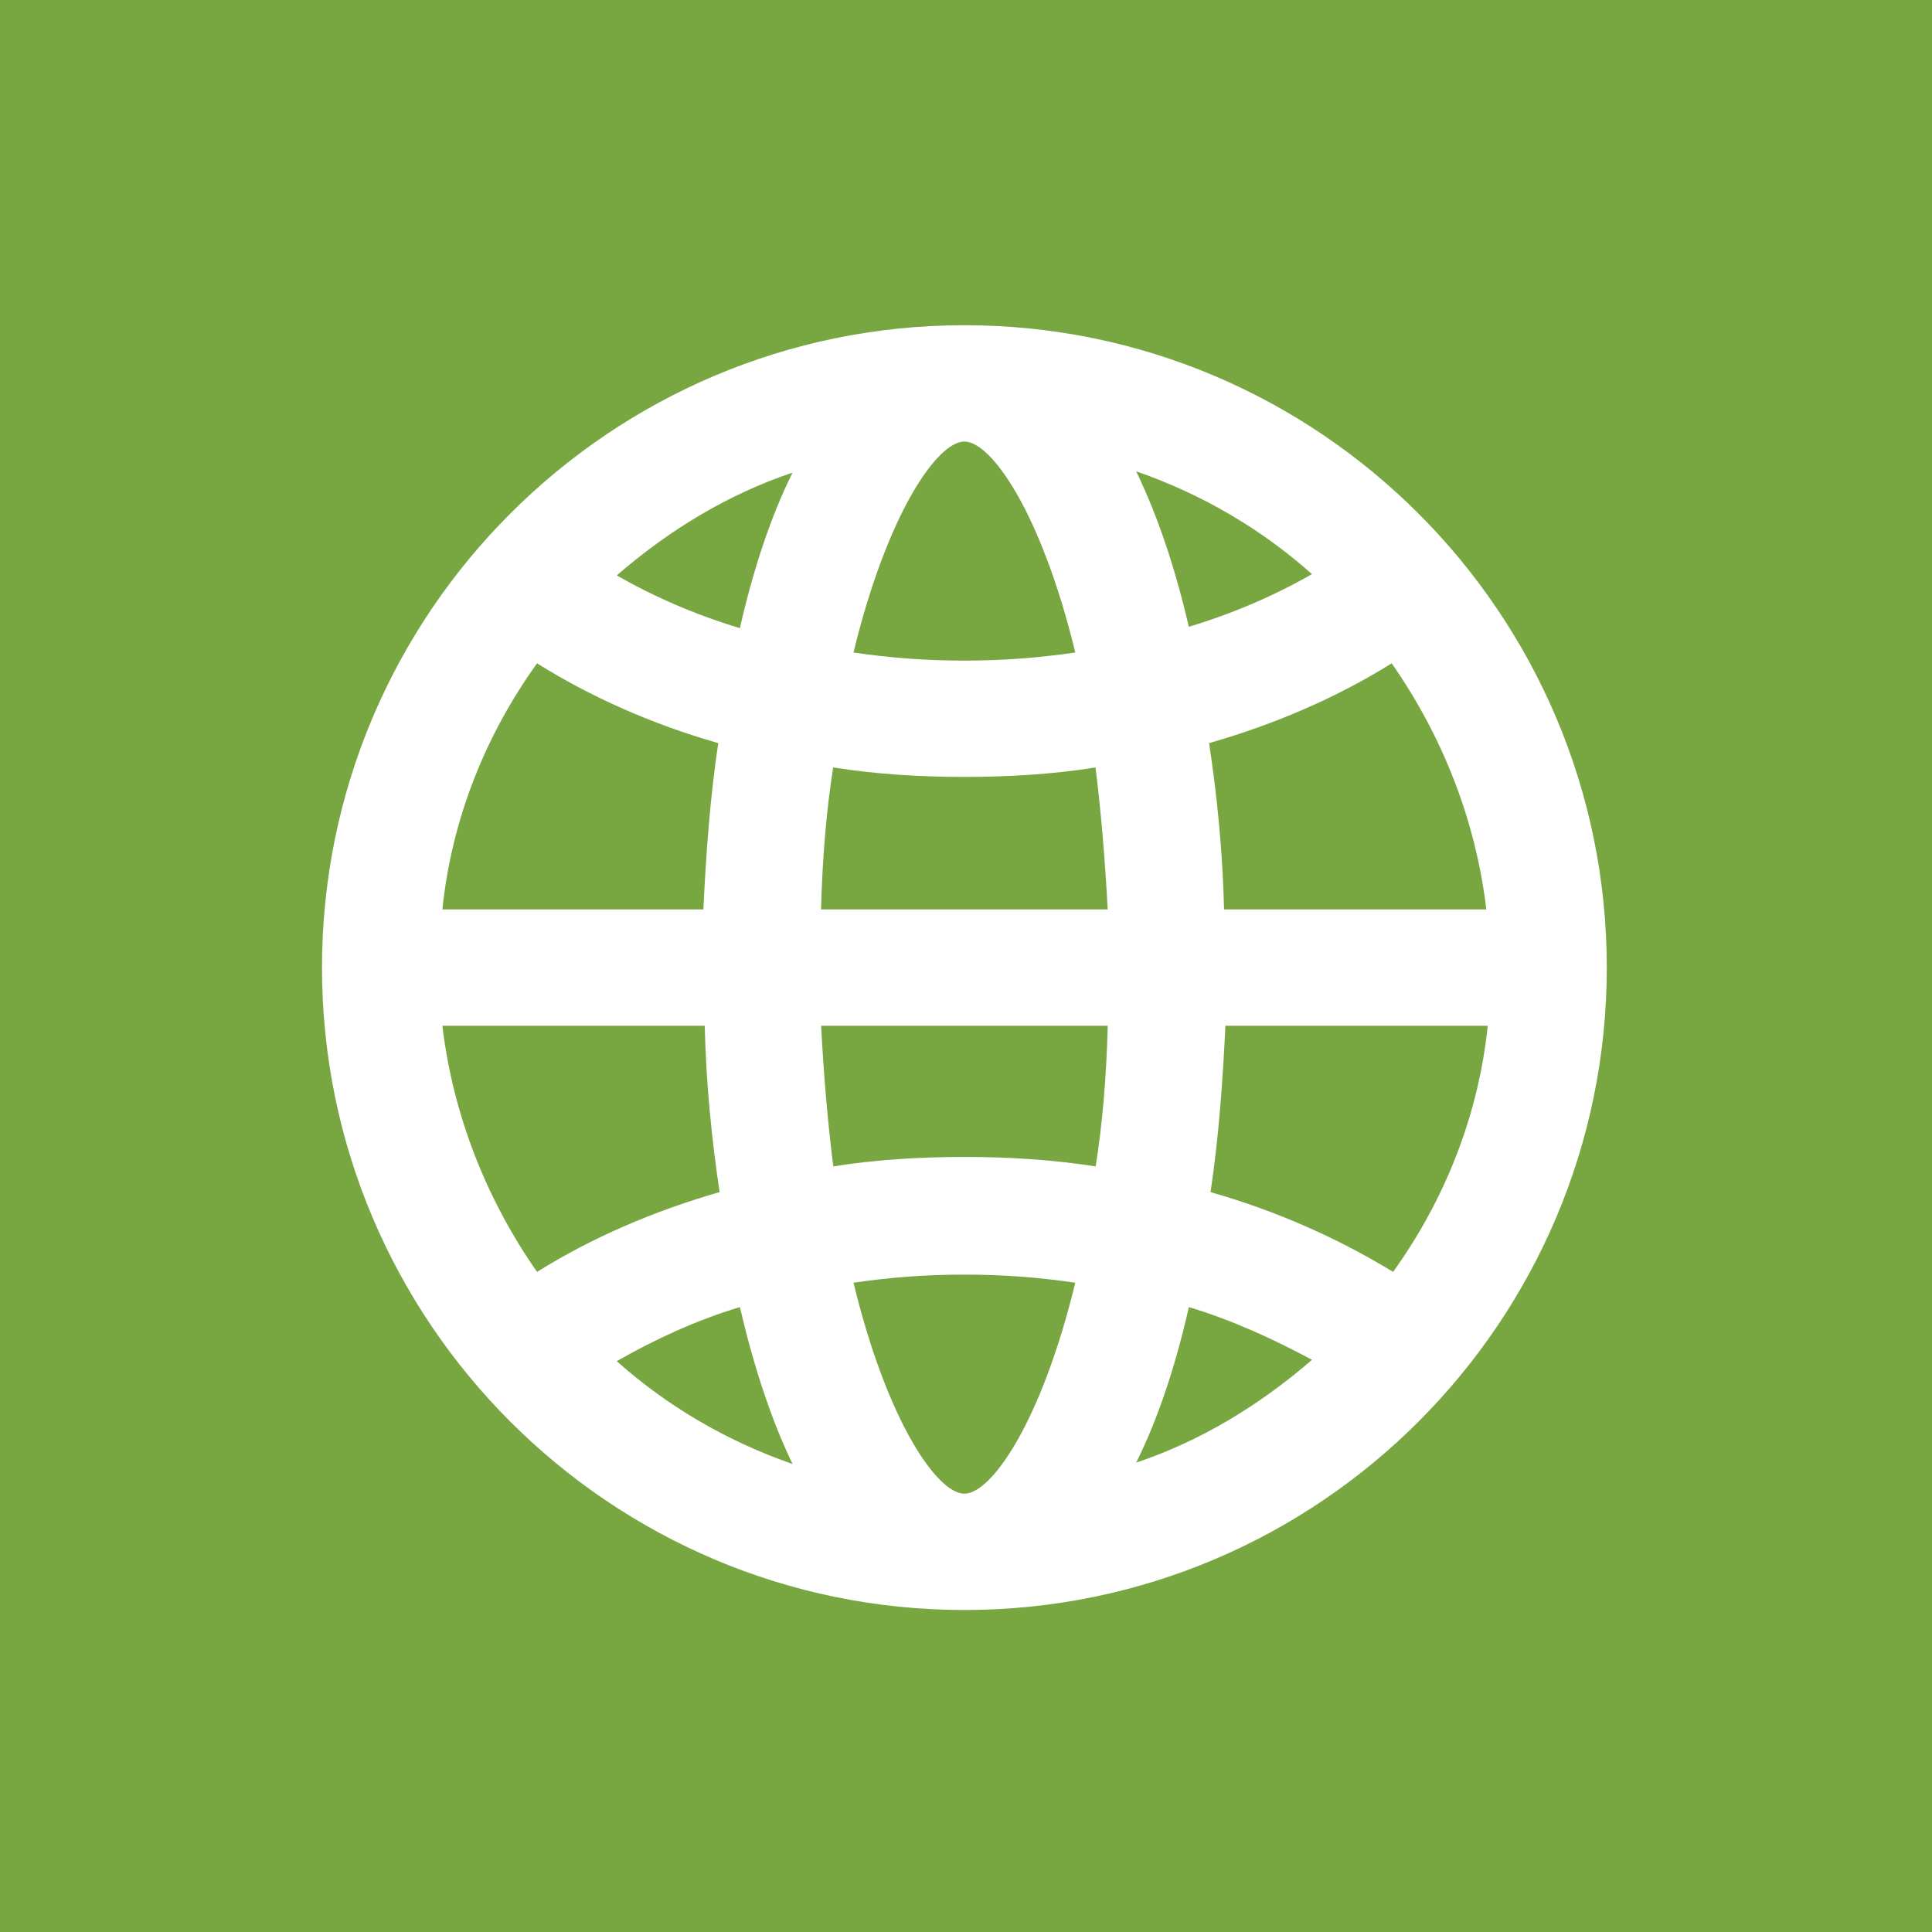 <?xml version="1.0" encoding="UTF-8"?>
<svg width="30px" height="30px" viewBox="0 0 30 30" version="1.1" xmlns="http://www.w3.org/2000/svg" xmlns:xlink="http://www.w3.org/1999/xlink">
    <!-- Generator: Sketch 43.2 (39069) - http://www.bohemiancoding.com/sketch -->
    <title>green_website</title>
    <desc>Created with Sketch.</desc>
    <defs></defs>
    <g id="Page-1" stroke="none" stroke-width="1" fill="none" fill-rule="evenodd">
        <g id="green_website">
            <rect id="Rectangle-11" fill="#78A742" x="0" y="0" width="30" height="30"></rect>
            <path d="M14.975,5.05 C9.473,5.05 5,9.523 5,15.025 C5,20.527 9.473,25 14.975,25 C20.477,25 24.95,20.527 24.95,15.025 C24.95,9.523 20.477,5.05 14.975,5.05 Z M16.697,10.132 C16.13,10.215 15.563,10.258 14.975,10.258 C14.387,10.258 13.82,10.216 13.253,10.132 C13.778,7.969 14.555,6.856 14.975,6.856 C15.395,6.856 16.172,7.969 16.697,10.132 Z M17.642,7.318 C18.67,7.675 19.595,8.221 20.372,8.915 C19.784,9.251 19.154,9.523 18.46,9.733 C18.251,8.83 17.978,8.011 17.642,7.318 Z M12.749,14.122 C12.77,13.324 12.832,12.589 12.937,11.917 C13.609,12.022 14.281,12.064 14.974,12.064 C15.667,12.064 16.36,12.022 17.011,11.917 C17.095,12.589 17.158,13.324 17.2,14.122 L12.749,14.122 Z M17.201,15.928 C17.18,16.726 17.118,17.461 17.013,18.112 C16.341,18.007 15.669,17.965 14.976,17.965 C14.283,17.965 13.589,18.007 12.939,18.112 C12.855,17.44 12.792,16.725 12.75,15.928 L17.201,15.928 Z M11.489,9.754 C10.795,9.544 10.165,9.271 9.577,8.935 C10.375,8.242 11.299,7.675 12.307,7.339 C11.972,8.011 11.699,8.83 11.489,9.754 Z M11.153,11.539 C11.027,12.379 10.964,13.24 10.922,14.122 L6.869,14.122 C7.015,12.715 7.54,11.413 8.339,10.3 C9.179,10.825 10.124,11.245 11.153,11.539 L11.153,11.539 Z M10.943,15.928 C10.964,16.81 11.048,17.671 11.174,18.511 C10.146,18.805 9.179,19.225 8.339,19.75 C7.563,18.637 7.038,17.335 6.869,15.928 L10.943,15.928 Z M11.489,20.296 C11.699,21.2 11.972,22.04 12.307,22.733 C11.279,22.376 10.354,21.83 9.577,21.136 C10.166,20.8 10.796,20.506 11.489,20.296 L11.489,20.296 Z M13.253,19.918 C13.82,19.834 14.387,19.792 14.975,19.792 C15.563,19.792 16.13,19.834 16.697,19.918 C16.172,22.081 15.395,23.194 14.975,23.194 C14.555,23.194 13.778,22.081 13.253,19.918 Z M18.461,20.296 C19.154,20.506 19.784,20.8 20.373,21.115 C19.574,21.808 18.651,22.375 17.643,22.711 C17.978,22.039 18.251,21.22 18.461,20.296 Z M18.797,18.511 C18.923,17.671 18.986,16.81 19.028,15.928 L23.102,15.928 C22.955,17.335 22.43,18.637 21.632,19.75 C20.771,19.225 19.826,18.805 18.797,18.511 L18.797,18.511 Z M19.007,14.122 C18.986,13.24 18.902,12.379 18.775,11.539 C19.804,11.245 20.77,10.825 21.61,10.3 C22.387,11.413 22.912,12.715 23.08,14.122 L19.007,14.122 Z" id="Page-1-Copy" fill="#FFFFFF"></path>
        </g>
    </g>
</svg>